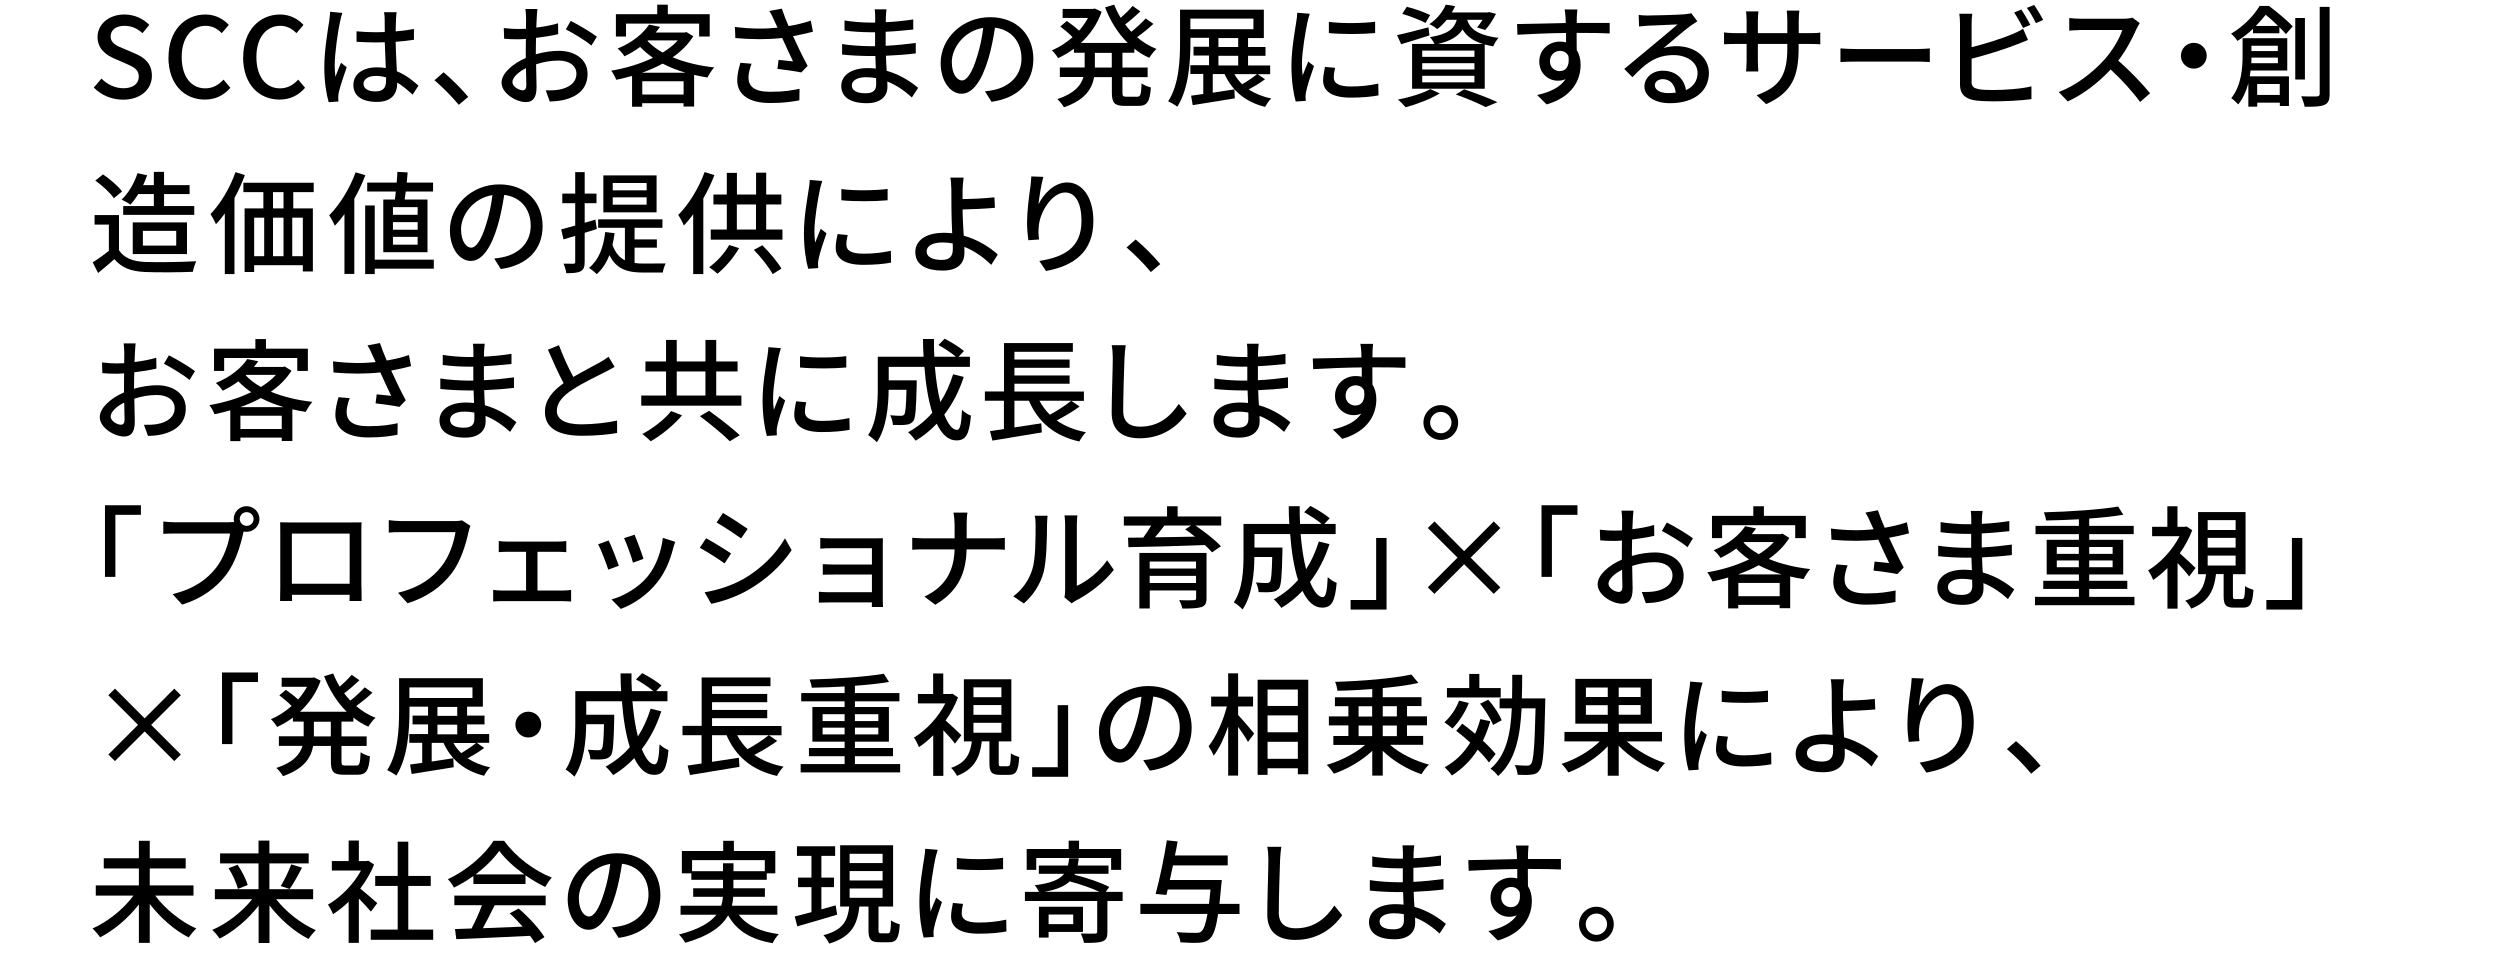 <?xml version="1.0" encoding="UTF-8"?>
<svg id="_レイヤー_2" data-name="レイヤー 2" xmlns="http://www.w3.org/2000/svg" viewBox="0 0 269.12 104.3">
  <defs>
    <style>
      .cls-1 {
        fill: #000;
      }

      .cls-1, .cls-2 {
        stroke-width: 0px;
      }

      .cls-2 {
        fill: none;
      }
    </style>
  </defs>
  <g id="_デザイン" data-name="デザイン">
    <g>
      <g>
        <path class="cls-1" d="M10.1,9.42l.82-.96c.64.64,1.5,1.04,2.35,1.04,1.07,0,1.67-.5,1.67-1.25,0-.8-.6-1.06-1.42-1.42l-1.22-.53c-.85-.36-1.8-1.03-1.8-2.31,0-1.39,1.22-2.43,2.9-2.43,1.03,0,2,.43,2.67,1.12l-.73.89c-.55-.49-1.16-.79-1.94-.79-.9,0-1.49.43-1.49,1.14,0,.76.71,1.04,1.43,1.33l1.21.52c1.04.44,1.8,1.09,1.8,2.39,0,1.42-1.17,2.57-3.11,2.57-1.21,0-2.34-.48-3.14-1.3Z"/>
        <path class="cls-1" d="M18.14,6.17c0-2.88,1.75-4.61,3.98-4.61,1.1,0,1.97.53,2.51,1.12l-.76.89c-.46-.47-1.01-.79-1.73-.79-1.52,0-2.58,1.27-2.58,3.35s.98,3.38,2.54,3.38c.8,0,1.43-.36,1.96-.94l.74.88c-.71.82-1.61,1.27-2.75,1.27-2.22,0-3.92-1.66-3.92-4.55Z"/>
        <path class="cls-1" d="M26.18,6.17c0-2.88,1.75-4.61,3.98-4.61,1.1,0,1.97.53,2.51,1.12l-.76.89c-.46-.47-1.01-.79-1.73-.79-1.52,0-2.58,1.27-2.58,3.35s.98,3.38,2.54,3.38c.8,0,1.43-.36,1.96-.94l.74.88c-.71.82-1.61,1.27-2.75,1.27-2.22,0-3.92-1.66-3.92-4.55Z"/>
        <path class="cls-1" d="M36.85,1.4c-.08.2-.19.7-.24.91-.22.96-.58,3.43-.58,4.7,0,.42.02.82.08,1.25.17-.49.42-1.07.6-1.5l.61.48c-.31.89-.72,2.1-.85,2.71-.04.16-.06.4-.06.54.01.12.01.3.02.44l-1.05.07c-.24-.83-.47-2.16-.47-3.77,0-1.78.38-4.03.53-4.98.04-.3.08-.67.1-.98l1.31.12ZM44.4,10.18c-.55-.52-1.09-.96-1.64-1.29v.04c0,1.1-.53,2.04-2.18,2.04s-2.54-.67-2.54-1.81.95-1.91,2.53-1.91c.34,0,.66.02.96.07-.04-.83-.08-1.85-.11-2.77-.34.01-.67.02-1.01.02-.68,0-1.33-.04-2.03-.07v-1.13c.67.06,1.33.1,2.04.1.34,0,.66-.01,1-.02,0-.59-.01-1.09-.01-1.39,0-.2-.02-.53-.07-.75h1.36c-.04.24-.06.49-.07.73-.01.3-.02.8-.04,1.34.7-.06,1.36-.14,1.97-.26v1.16c-.61.1-1.28.17-1.97.22.02,1.19.1,2.25.13,3.17.98.4,1.73,1.01,2.33,1.55l-.64.98ZM41.56,8.33c-.36-.1-.72-.16-1.1-.16-.79,0-1.33.35-1.33.84,0,.55.53.83,1.28.83.88,0,1.15-.44,1.15-1.19v-.32Z"/>
        <path class="cls-1" d="M49.39,11.29c-.76-.92-1.78-1.94-2.62-2.65l.98-.86c.85.7,1.97,1.82,2.65,2.65l-1.02.86Z"/>
        <path class="cls-1" d="M57.69,5.84c.86-.25,1.75-.37,2.47-.37,1.76,0,3.09.95,3.09,2.47,0,1.42-.82,2.4-2.57,2.82-.54.12-1.07.16-1.5.17l-.43-1.2c.48,0,.98,0,1.43-.08,1-.18,1.87-.71,1.87-1.71,0-.91-.83-1.42-1.91-1.42-.84,0-1.64.14-2.43.4.01.98.05,1.98.05,2.45,0,1.26-.47,1.62-1.16,1.62-1.03,0-2.61-.94-2.61-2.09,0-1.01,1.21-2.05,2.61-2.66v-.74c0-.42,0-.86.01-1.31-.29.02-.55.04-.78.04-.53,0-1.09-.01-1.56-.06l-.04-1.15c.67.08,1.14.1,1.57.1.25,0,.53-.01.82-.02,0-.54.01-.97.01-1.19,0-.25-.04-.72-.07-.94h1.29c-.02.23-.06.62-.07.91-.01.29-.02.67-.05,1.09.84-.1,1.69-.26,2.34-.46l.02,1.17c-.68.16-1.56.3-2.39.4-.01.48-.02.95-.02,1.37v.41ZM56.66,9.16c0-.37-.02-1.06-.04-1.82-.86.42-1.46,1.02-1.46,1.5s.7.88,1.1.88c.25,0,.4-.16.4-.55ZM61.44,2.25c.88.44,2.21,1.24,2.81,1.7l-.59.96c-.58-.53-2-1.36-2.75-1.75l.53-.91Z"/>
        <path class="cls-1" d="M74.63,3.9c-.54.88-1.31,1.63-2.22,2.27,1.31.54,2.84.91,4.47,1.09-.25.26-.55.75-.72,1.08-.49-.07-.97-.17-1.44-.28v3.41h-1.14v-.36h-4.45v.38h-1.09v-3.32c-.56.17-1.14.3-1.7.42-.11-.29-.35-.74-.55-.98,1.55-.26,3.13-.73,4.5-1.39-.5-.35-.97-.73-1.38-1.17-.49.37-1.06.71-1.69,1.01-.16-.26-.49-.65-.74-.83,1.66-.68,2.79-1.67,3.39-2.58l1.18.24c-.14.2-.3.41-.47.61h3.12l.2-.05.73.46ZM67.39,3.93h-1.09V1.53h4.45V.5h1.14v1.03h4.51v2.4h-1.14v-1.39h-7.87v1.39ZM73.8,7.83c-.89-.26-1.71-.59-2.47-.98-.7.38-1.45.71-2.22.98h4.69ZM73.59,10.18v-1.43h-4.45v1.43h4.45ZM69.7,4.41c.44.47,1,.89,1.64,1.25.64-.4,1.19-.83,1.62-1.31h-3.19l-.07.06Z"/>
        <path class="cls-1" d="M87.52,3.41c-.67.18-1.42.35-2.15.48.43.96,1.04,2.22,1.57,3.2l-.68.71c-.56-.12-1.74-.29-2.57-.38l.12-.97c.43.05,1.17.12,1.56.16-.31-.67-.82-1.71-1.17-2.52-1.51.17-3.19.17-5.04.01l-.05-1.2c1.73.22,3.27.22,4.59.08l-.34-.73c-.2-.47-.31-.7-.54-1.07l1.34-.25c.24.71.47,1.27.73,1.88.83-.14,1.6-.32,2.39-.59l.23,1.19ZM80.91,6.85c-.18.42-.34,1.12-.34,1.46,0,.97.59,1.57,2.33,1.57,1.61,0,2.32-.16,3.17-.32l-.02,1.24c-.71.13-1.58.29-3.15.29-2.28,0-3.54-.9-3.54-2.46,0-.52.14-1.21.34-1.87l1.22.1Z"/>
        <path class="cls-1" d="M98.17,10.5c-.67-.62-1.58-1.3-2.65-1.73,0,.24.01.44.01.61,0,.9-.65,1.73-2.2,1.73-1.8,0-2.77-.66-2.77-1.86,0-1.13,1.07-1.92,2.84-1.92.3,0,.59.02.88.05-.02-.44-.04-.92-.05-1.35h-.65c-.75,0-2.1-.06-2.93-.16v-1.13c.75.14,2.22.23,2.94.23h.61v-1.5h-.59c-.79,0-2-.08-2.7-.18v-1.09c.73.13,1.92.23,2.69.23h.61v-.67c0-.22-.02-.56-.05-.76h1.27c-.02.22-.06.48-.07.8,0,.13-.01.35-.01.59,1-.05,1.92-.14,2.96-.3v1.09c-.85.08-1.85.19-2.97.24v1.51c1.17-.06,2.22-.17,3.24-.31v1.13c-1.09.13-2.08.2-3.21.25.01.54.05,1.1.08,1.62,1.54.43,2.71,1.27,3.39,1.83l-.68,1.04ZM94.32,8.41c-.35-.06-.7-.1-1.07-.1-1.01,0-1.55.38-1.55.88s.44.85,1.46.85c.67,0,1.16-.19,1.16-.96,0-.17,0-.4-.01-.67Z"/>
        <path class="cls-1" d="M106.03,9.83c.42-.04.77-.1,1.05-.17,1.52-.35,2.88-1.45,2.88-3.37,0-1.73-1.03-3.08-2.85-3.31-.17,1.07-.38,2.22-.71,3.33-.72,2.42-1.7,3.78-2.89,3.78s-2.25-1.33-2.25-3.31c0-2.64,2.34-4.93,5.31-4.93s4.67,1.99,4.67,4.49-1.6,4.21-4.5,4.62l-.71-1.13ZM105.19,6.06c.3-.94.53-2.02.65-3.06-2.13.35-3.38,2.21-3.38,3.67,0,1.37.61,1.99,1.09,1.99.52,0,1.09-.77,1.64-2.6Z"/>
        <path class="cls-1" d="M120.83,5.69v1.58h2.71v1.03h-2.71v1.64c0,.41.06.47.44.47h1.16c.35,0,.41-.24.46-1.43.25.18.7.37,1,.43-.1,1.55-.41,1.99-1.34,1.99h-1.46c-1.13,0-1.4-.32-1.4-1.46v-1.64h-1.91c-.23,1.27-.98,2.47-3.25,3.25-.13-.25-.48-.68-.71-.88,1.85-.61,2.55-1.48,2.81-2.38h-2.54v-1.03h2.67v-1.58h-1.16v-.43c-.54.4-1.12.74-1.7,1.01-.13-.25-.46-.65-.67-.84.78-.32,1.55-.82,2.23-1.42-.34-.36-.89-.82-1.32-1.15l.7-.59c.43.29.97.71,1.32,1.04.37-.42.7-.89.96-1.37h-2.73v-.97h3.27l.2-.04.73.35c-.47,1.34-1.27,2.46-2.23,3.35h5.03c-1.04-1.03-1.87-2.35-2.43-3.83l.98-.29c.19.49.42.96.7,1.42.47-.41.97-.9,1.28-1.28l.84.59c-.52.49-1.13,1.02-1.64,1.4.2.28.43.54.66.79.55-.43,1.16-1,1.55-1.43l.83.58c-.53.5-1.19,1.03-1.75,1.44.62.53,1.32.96,2.08,1.26-.25.22-.6.66-.77.96-.58-.26-1.12-.59-1.61-.98v.43h-1.25ZM119.68,5.69h-1.82v1.58h1.82v-1.58Z"/>
        <path class="cls-1" d="M136.18,8.53c-.53.41-1.19.79-1.76,1.1.67.44,1.49.78,2.43.97-.24.2-.52.64-.66.91-2.12-.53-3.54-1.73-4.37-3.54h-1.27v2.01c.74-.11,1.54-.24,2.33-.36l.04.97c-1.59.26-3.29.54-4.53.73l-.17-1.02c.38-.05.83-.11,1.31-.18v-2.16h-1.39v-.94h2.01v-1.04h-1.67v-.95h1.67v-.96h-2v.44c0,2.05-.17,5.04-1.42,6.98-.22-.18-.71-.47-.98-.58,1.19-1.85,1.28-4.5,1.28-6.4V1.04h9.02v3.06h-1.7v.96h1.88v.95h-1.88v1.04h2.38v.94h-1.34l.8.55ZM128.14,3.14h6.79v-1.14h-6.79v1.14ZM131.16,5.06h2.13v-.96h-2.13v.96ZM131.16,7.05h2.13v-1.04h-2.13v1.04ZM132.88,7.98c.23.41.5.77.84,1.09.55-.32,1.18-.74,1.6-1.09h-2.43Z"/>
        <path class="cls-1" d="M140.99,1.49c-.08.23-.2.7-.25.91-.2.97-.59,3.2-.59,4.47,0,.42.02.82.08,1.25.18-.48.42-1.06.6-1.49l.62.48c-.32.9-.74,2.17-.85,2.77-.04.16-.07.41-.06.54,0,.12.01.3.02.44l-1.08.07c-.24-.83-.46-2.23-.46-3.84,0-1.78.38-3.79.52-4.74.05-.3.1-.67.11-.98l1.33.11ZM143.72,7.3c-.1.41-.14.73-.14,1.05,0,.54.4.96,1.83.96,1.07,0,1.97-.1,2.96-.31l.02,1.27c-.74.14-1.73.24-3.01.24-2.01,0-2.95-.7-2.95-1.85,0-.47.1-.95.2-1.46l1.08.1ZM148.03,2.34v1.22c-1.36.13-3.6.14-4.98,0v-1.21c1.36.2,3.74.16,4.98-.01Z"/>
        <path class="cls-1" d="M153.88,3.81c-1.04.35-2.16.67-3.05.95l-.44-.98c.88-.18,2.15-.52,3.38-.84l.11.88ZM154.99,10.06c-.97.59-2.47,1.16-3.67,1.49-.19-.22-.59-.64-.84-.83,1.24-.24,2.66-.66,3.49-1.13l1.02.47ZM153.46,2.47c-.56-.3-1.67-.73-2.51-.98l.49-.76c.82.2,1.93.6,2.51.89l-.49.85ZM155.73,2.14c-.29.36-.62.7-1.02,1-.2-.19-.58-.43-.84-.54.89-.6,1.47-1.4,1.77-2.1l1.01.16c-.11.23-.23.46-.37.68h3.85l.17-.04.74.19c-.31.62-.76,1.32-1.16,1.74l-.88-.28c.2-.22.41-.52.6-.82h-1.66c.26.86.94,1.63,3.37,1.95-.2.22-.47.64-.56.91-.34-.06-.65-.13-.92-.2v4.76h-7.82v-4.82h2.41c-.11-.24-.32-.56-.49-.73,1.93-.31,2.61-.89,2.89-1.87h-1.09ZM158.72,5.45h-5.62v.67h5.62v-.67ZM158.72,6.8h-5.62v.68h5.62v-.68ZM158.72,8.16h-5.62v.7h5.62v-.7ZM159.64,4.74c-1.2-.37-1.82-.94-2.2-1.57-.46.73-1.25,1.24-2.67,1.57h4.87ZM157.61,9.61c1.28.43,2.72.98,3.59,1.39l-1.28.53c-.71-.38-1.97-.92-3.21-1.36l.91-.56Z"/>
        <path class="cls-1" d="M173.27,3.6c-.71-.04-1.82-.06-3.55-.06.01.64.01,1.33.01,1.86.28.43.42.97.42,1.58,0,1.58-.84,3.44-3.66,4.26l-1.02-1.01c1.39-.31,2.48-.83,3.06-1.71-.24.11-.52.17-.83.17-.96,0-2-.72-2-2.08,0-1.25,1.02-2.13,2.22-2.13.24,0,.46.02.66.08v-1.01c-1.81.02-3.75.1-5.23.19l-.04-1.15c1.34-.01,3.55-.08,5.24-.11-.01-.25-.01-.47-.02-.6-.02-.3-.06-.7-.1-.86h1.37c-.02.16-.06.7-.06.86-.01.14-.01.35-.01.59h3.55v1.13ZM167.93,7.65c.61,0,1.07-.49.91-1.62-.19-.38-.53-.55-.92-.55-.54,0-1.07.41-1.07,1.12,0,.66.5,1.06,1.08,1.06Z"/>
        <path class="cls-1" d="M182.71,2.29c-.24.16-.52.34-.73.49-.61.43-2.05,1.69-2.89,2.39.48-.16.93-.2,1.4-.2,1.99,0,3.47,1.22,3.47,2.88,0,1.91-1.52,3.26-4.19,3.26-1.64,0-2.75-.74-2.75-1.81,0-.88.8-1.69,1.97-1.69,1.48,0,2.33.95,2.5,2.09.8-.36,1.25-1,1.25-1.86,0-1.12-1.13-1.91-2.58-1.91-1.9,0-3.02.89-4.43,2.38l-.88-.89c.92-.76,2.41-2,3.11-2.58.66-.55,2.03-1.69,2.63-2.21-.62.02-2.65.11-3.27.14-.3.02-.61.05-.88.08l-.04-1.24c.3.04.66.06.95.06.62,0,3.31-.07,3.96-.13.41-.05.62-.07.75-.12l.65.86ZM180.39,9.97c-.1-.88-.61-1.45-1.4-1.45-.49,0-.85.29-.85.66,0,.52.61.84,1.42.84.3,0,.58-.01.84-.05Z"/>
        <path class="cls-1" d="M194.75,3.57c.58,0,.96-.02,1.2-.07v1.27c-.19-.02-.62-.04-1.19-.04h-1.14v.41c0,3.09-.7,4.81-3.5,6.07l-1.02-.96c2.24-.83,3.3-1.86,3.3-5.04v-.48h-3.17v1.8c0,.49.04,1,.05,1.16h-1.32c.01-.17.06-.67.06-1.16v-1.8h-1.18c-.56,0-1.06.02-1.25.04v-1.28c.16.02.7.08,1.25.08h1.18v-1.38c0-.42-.05-.8-.06-.96h1.34c-.02.16-.07.52-.07.96v1.38h3.17v-1.39c0-.48-.04-.88-.06-1.04h1.36c-.02.18-.07.56-.07,1.04v1.39h1.13Z"/>
        <path class="cls-1" d="M198.12,5.21c.38.04,1.13.07,1.77.07h6.51c.59,0,1.06-.05,1.34-.07v1.47c-.26-.01-.8-.05-1.33-.05h-6.52c-.67,0-1.38.02-1.77.05v-1.47Z"/>
        <path class="cls-1" d="M212.23,8.77c0,.58.25.72.82.84.36.06.92.08,1.5.08,1.26,0,3.14-.13,4.13-.4v1.38c-1.08.16-2.88.24-4.2.24-.74,0-1.46-.04-1.97-.12-.97-.18-1.52-.66-1.52-1.67V2.56c0-.28-.02-.77-.08-1.08h1.4c-.05.31-.07.74-.07,1.08v2.52c1.42-.35,3.21-.91,4.38-1.4.4-.16.77-.34,1.16-.59l.53,1.21c-.4.16-.88.37-1.26.5-1.28.52-3.3,1.13-4.81,1.52v2.45ZM217.78,3.01c-.25-.48-.64-1.2-.96-1.66l.77-.32c.3.43.73,1.18.97,1.64l-.78.34ZM218.96.52c.31.44.77,1.2.98,1.63l-.78.34c-.25-.52-.64-1.2-.97-1.64l.77-.32Z"/>
        <path class="cls-1" d="M230.34,2.49c-.08.12-.26.42-.35.62-.42.98-1.13,2.34-1.97,3.42,1.24,1.05,2.69,2.6,3.43,3.51l-1.07.94c-.78-1.08-1.98-2.4-3.17-3.5-1.28,1.37-2.89,2.65-4.62,3.44l-.97-1.01c1.94-.74,3.74-2.18,4.93-3.51.82-.91,1.62-2.23,1.91-3.17h-4.4c-.47,0-1.12.06-1.31.07v-1.36c.24.04.94.08,1.31.08h4.45c.44,0,.84-.05,1.04-.12l.78.58Z"/>
        <path class="cls-1" d="M236.16,4.61c.77,0,1.39.62,1.39,1.39s-.62,1.39-1.39,1.39-1.39-.62-1.39-1.39.62-1.39,1.39-1.39Z"/>
        <path class="cls-1" d="M244.24.63c.86.65,1.97,1.58,2.57,2.2l-.73.84c-.19-.22-.43-.47-.71-.75v.66h-2.84v-.48c-.48.46-1.03.9-1.68,1.31-.13-.24-.47-.62-.68-.78,1.44-.85,2.5-2.03,3.07-2.99h1.01ZM242.27,7.6c-.02.2-.05.42-.08.62h4.21v3.19h-.98v-.36h-2.43v.43h-.96v-2.52c-.22.83-.56,1.63-1.09,2.28-.16-.19-.55-.55-.75-.67,1.1-1.37,1.22-3.25,1.22-4.61v-1.85h4.81v3.48h-3.93ZM245.21,6.8v-.6h-2.84c0,.19-.01.4-.02.6h2.87ZM242.36,4.92v.58h2.84v-.58h-2.84ZM245.23,2.79c-.42-.42-.9-.85-1.33-1.2-.3.37-.65.79-1.07,1.2h2.4ZM242.98,9.04v1.18h2.43v-1.18h-2.43ZM248.12,8.56h-1.04V1.94h1.04v6.62ZM250.78.74v9.38c0,.66-.14.98-.56,1.17-.41.18-1.08.22-2.13.2-.05-.3-.22-.8-.36-1.13.75.04,1.45.02,1.69.02.19-.01.29-.08.29-.29V.74h1.08Z"/>
        <path class="cls-1" d="M12.81,26.94c.53.83,1.51,1.21,2.83,1.26,1.33.05,3.99.01,5.49-.08-.13.26-.31.79-.37,1.14-1.36.06-3.77.08-5.13.02-1.52-.06-2.55-.46-3.31-1.38-.56.49-1.14.97-1.76,1.49l-.58-1.15c.54-.33,1.17-.78,1.74-1.24v-2.82h-1.54v-1.03h2.63v3.79ZM12.26,21.34c-.38-.56-1.25-1.37-2-1.9l.83-.67c.74.52,1.64,1.26,2.05,1.84l-.88.73ZM14.89,20.88c-.26.43-.56.83-.85,1.15-.22-.17-.68-.42-.95-.54.74-.7,1.37-1.77,1.71-2.85l1.04.23c-.12.36-.28.72-.43,1.06h1.15v-1.43h1.1v1.43h2.75v.96h-2.75v1.29h3.25v.95h-7.65v-.95h3.3v-1.29h-1.68ZM14.29,27.35v-3.41h5.84v3.41h-5.84ZM15.38,26.44h3.59v-1.59h-3.59v1.59Z"/>
        <path class="cls-1" d="M26.36,18.85c-.3.83-.68,1.67-1.12,2.46v8.19h-1.04v-6.52c-.31.42-.62.82-.95,1.15-.1-.24-.42-.83-.59-1.09,1.07-1.09,2.08-2.78,2.69-4.51l1.01.32ZM31.57,20.68v1.75h2.11v6.79h-1.08v-.67h-5.24v.73h-1.03v-6.85h2.02v-1.75h-2.15v-1.01h7.57v1.01h-2.2ZM27.36,27.58h1.08v-4.15h-1.08v4.15ZM30.52,20.68h-1.13v1.75h1.13v-1.75ZM29.39,23.43v4.15h1.13v-4.15h-1.13ZM32.6,23.43h-1.14v4.15h1.14v-4.15Z"/>
        <path class="cls-1" d="M39.33,18.86c-.32.85-.73,1.72-1.19,2.53v8.1h-1.06v-6.44c-.34.46-.68.88-1.03,1.25-.11-.26-.43-.86-.61-1.13,1.13-1.12,2.2-2.87,2.84-4.62l1.04.31ZM46.7,28.92h-6.36v.58h-1.03v-7.38h1.03v5.83h6.36v.97ZM42.51,21.48c.04-.26.07-.56.1-.86h-3.08v-.96h3.17c.04-.41.06-.8.08-1.16l1.1.06c-.02.35-.06.73-.1,1.1h2.84v.96h-2.94c-.05.3-.08.6-.12.86h2.46v5.67h-4.76v-5.67h1.25ZM44.96,22.3h-2.66v.82h2.66v-.82ZM44.96,23.91h-2.66v.82h2.66v-.82ZM44.96,25.5h-2.66v.84h2.66v-.84Z"/>
        <path class="cls-1" d="M53.2,27.83c.42-.04.77-.1,1.05-.17,1.52-.35,2.88-1.45,2.88-3.37,0-1.73-1.03-3.08-2.85-3.31-.17,1.07-.38,2.22-.71,3.33-.72,2.42-1.7,3.78-2.89,3.78s-2.25-1.33-2.25-3.31c0-2.64,2.34-4.93,5.31-4.93s4.67,1.99,4.67,4.49-1.6,4.21-4.5,4.62l-.71-1.13ZM52.36,24.06c.3-.94.53-2.02.65-3.06-2.13.35-3.38,2.21-3.38,3.67,0,1.37.61,1.99,1.09,1.99.52,0,1.09-.77,1.64-2.6Z"/>
        <path class="cls-1" d="M62.94,25.06v3.11c0,.55-.11.85-.42,1.02-.32.18-.8.22-1.56.22-.02-.26-.16-.74-.3-1.03.48.01.92.01,1.06.01.14,0,.2-.05.2-.22v-2.78l-1.26.38-.25-1.08c.42-.11.95-.25,1.51-.41v-2.41h-1.39v-1.03h1.39v-2.31h1.02v2.31h1.27v1.03h-1.27v2.11l1.15-.34.16,1.01-1.31.41ZM68.31,28.31c.32.05.65.06,1,.06s1.91,0,2.35-.01c-.13.24-.28.71-.31.98h-2.06c-1.67,0-2.91-.3-3.69-1.88-.32.84-.77,1.52-1.36,2.05-.17-.18-.59-.53-.84-.67,1.04-.83,1.56-2.17,1.75-3.86l1.01.12c-.06.44-.13.86-.23,1.26.31.86.77,1.38,1.34,1.66v-3.5h-2.88v-.91h6.92v.91h-3v1.25h2.4v.89h-2.4v1.67ZM70.68,22.86h-5.73v-3.98h5.73v3.98ZM69.61,19.7h-3.65v.79h3.65v-.79ZM69.61,21.24h-3.65v.79h3.65v-.79Z"/>
        <path class="cls-1" d="M76.9,18.86c-.32.84-.73,1.7-1.19,2.5v8.14h-1.09v-6.43c-.32.44-.66.85-1,1.21-.11-.28-.43-.88-.61-1.14,1.13-1.12,2.19-2.85,2.84-4.62l1.04.33ZM79.56,26.71c-.59,1.04-1.51,2.09-2.33,2.76-.2-.2-.64-.54-.89-.71.84-.59,1.66-1.5,2.16-2.39l1.05.34ZM84.23,24.71v1.09h-7.72v-1.09h1.73v-2.7h-1.44v-1.07h1.44v-2.33h1.09v2.33h2.06v-2.35h1.09v2.35h1.63v1.07h-1.63v2.7h1.75ZM79.32,24.71h2.06v-2.7h-2.06v2.7ZM82.06,26.4c.78.77,1.64,1.8,2.06,2.51l-.94.6c-.4-.73-1.25-1.82-2.03-2.61l.9-.49Z"/>
        <path class="cls-1" d="M88.51,19.49c-.08.23-.2.7-.25.91-.2.97-.59,3.2-.59,4.47,0,.42.02.82.08,1.25.18-.48.42-1.06.6-1.49l.62.48c-.32.9-.74,2.17-.85,2.77-.04.16-.07.41-.06.54,0,.12.01.3.02.44l-1.08.07c-.24-.83-.46-2.23-.46-3.84,0-1.78.38-3.79.52-4.74.05-.3.1-.67.11-.98l1.33.11ZM91.25,25.3c-.1.41-.14.73-.14,1.05,0,.54.4.96,1.83.96,1.07,0,1.97-.1,2.96-.31l.02,1.27c-.74.14-1.73.24-3.01.24-2.01,0-2.95-.7-2.95-1.85,0-.47.1-.95.2-1.46l1.08.1ZM95.55,20.34v1.22c-1.36.13-3.6.14-4.98,0v-1.21c1.36.2,3.74.16,4.98-.01Z"/>
        <path class="cls-1" d="M106.69,28.5c-.73-.73-1.73-1.46-2.88-1.93.01.25.01.47.01.64,0,1.01-.58,1.92-2.34,1.92-1.66,0-2.95-.54-2.95-2,0-1.15,1-2.07,3.09-2.07.3,0,.59.02.88.05-.04-.94-.08-1.99-.08-2.66,0-.71-.01-1.56-.01-2.06-.01-.5-.05-1.02-.11-1.27h1.43c-.05.29-.08.86-.11,1.27-.01.3,0,.66,0,1.04.95-.01,2.4-.07,3.43-.19l.05,1.13c-1.04.1-2.52.16-3.48.18,0,.75.07,1.85.12,2.82,1.54.43,2.83,1.26,3.67,2.03l-.72,1.13ZM102.56,26.21c-.35-.07-.71-.11-1.08-.11-1.09,0-1.73.37-1.73.96,0,.62.64.92,1.63.92.83,0,1.19-.37,1.19-1.17,0-.16,0-.36-.01-.6Z"/>
        <path class="cls-1" d="M112.31,19.06c-.22.74-.44,2.18-.52,2.94.52-1.09,1.67-2.36,3.09-2.36,1.62,0,2.82,1.59,2.82,4.15,0,3.31-2.08,4.83-5.1,5.38l-.72-1.08c2.6-.41,4.54-1.37,4.54-4.31,0-1.85-.61-3.06-1.75-3.06-1.44,0-2.76,2.13-2.85,3.69-.05.4-.04.8.04,1.37l-1.16.08c-.06-.44-.14-1.14-.14-1.92,0-1.12.2-2.75.36-3.83.05-.4.08-.8.1-1.12l1.29.05Z"/>
        <path class="cls-1" d="M123.89,29.29c-.76-.92-1.78-1.94-2.62-2.65l.98-.86c.85.7,1.97,1.82,2.65,2.65l-1.02.86Z"/>
        <path class="cls-1" d="M14.44,41.84c.86-.25,1.75-.37,2.47-.37,1.76,0,3.09.95,3.09,2.47,0,1.42-.82,2.4-2.57,2.82-.54.12-1.07.16-1.5.17l-.43-1.2c.48,0,.98,0,1.43-.08,1-.18,1.87-.71,1.87-1.71,0-.91-.83-1.42-1.91-1.42-.84,0-1.64.14-2.43.4.01.98.05,1.98.05,2.45,0,1.26-.47,1.62-1.16,1.62-1.03,0-2.61-.94-2.61-2.09,0-1.01,1.21-2.05,2.61-2.66v-.74c0-.42,0-.86.01-1.31-.29.02-.55.04-.78.04-.53,0-1.09-.01-1.56-.06l-.04-1.15c.67.08,1.14.1,1.57.1.25,0,.53-.01.82-.02,0-.54.01-.97.01-1.19,0-.25-.04-.72-.07-.94h1.29c-.02.23-.06.62-.07.91-.01.29-.02.67-.05,1.09.84-.1,1.69-.26,2.34-.46l.02,1.17c-.68.16-1.56.3-2.39.4-.01.48-.02.95-.02,1.37v.41ZM13.41,45.16c0-.37-.02-1.06-.04-1.82-.86.42-1.46,1.02-1.46,1.5s.7.88,1.1.88c.25,0,.4-.16.4-.55ZM18.18,38.25c.88.44,2.21,1.24,2.81,1.7l-.59.96c-.58-.53-2-1.36-2.75-1.75l.53-.91Z"/>
        <path class="cls-1" d="M31.38,39.9c-.54.88-1.31,1.63-2.22,2.27,1.31.54,2.84.91,4.47,1.09-.25.26-.55.75-.72,1.08-.49-.07-.97-.17-1.44-.28v3.41h-1.14v-.36h-4.45v.38h-1.09v-3.32c-.56.17-1.14.3-1.7.42-.11-.29-.35-.74-.55-.98,1.55-.26,3.13-.73,4.5-1.39-.5-.35-.97-.73-1.38-1.17-.49.37-1.06.71-1.69,1.01-.16-.26-.49-.65-.74-.83,1.66-.68,2.79-1.67,3.39-2.58l1.18.24c-.14.2-.3.41-.47.61h3.12l.2-.05.73.46ZM24.13,39.93h-1.09v-2.4h4.45v-1.03h1.14v1.03h4.51v2.4h-1.14v-1.39h-7.87v1.39ZM30.55,43.83c-.89-.26-1.71-.59-2.47-.98-.7.38-1.45.71-2.22.98h4.69ZM30.33,46.18v-1.43h-4.45v1.43h4.45ZM26.45,40.41c.44.47,1,.89,1.64,1.25.64-.4,1.19-.83,1.62-1.31h-3.19l-.07.06Z"/>
        <path class="cls-1" d="M44.26,39.41c-.67.18-1.42.35-2.15.48.43.96,1.04,2.22,1.57,3.2l-.68.71c-.56-.12-1.74-.29-2.57-.38l.12-.97c.43.05,1.17.12,1.56.16-.31-.67-.82-1.71-1.17-2.52-1.51.17-3.19.17-5.04.01l-.05-1.2c1.73.22,3.27.22,4.59.08l-.34-.73c-.2-.47-.31-.7-.54-1.07l1.34-.25c.24.71.47,1.27.73,1.88.83-.14,1.6-.32,2.39-.59l.23,1.19ZM37.65,42.85c-.18.42-.34,1.12-.34,1.46,0,.97.59,1.57,2.33,1.57,1.61,0,2.32-.16,3.17-.32l-.02,1.24c-.71.13-1.58.29-3.15.29-2.28,0-3.54-.9-3.54-2.46,0-.52.14-1.21.34-1.87l1.22.1Z"/>
        <path class="cls-1" d="M54.92,46.5c-.67-.62-1.58-1.3-2.65-1.73,0,.24.01.44.01.61,0,.9-.65,1.73-2.2,1.73-1.8,0-2.77-.66-2.77-1.86,0-1.13,1.07-1.92,2.84-1.92.3,0,.59.02.88.05-.02-.44-.04-.92-.05-1.35h-.65c-.75,0-2.1-.06-2.93-.16v-1.13c.75.14,2.22.23,2.94.23h.61v-1.5h-.59c-.79,0-2-.08-2.7-.18v-1.09c.73.13,1.92.23,2.69.23h.61v-.67c0-.22-.02-.56-.05-.76h1.27c-.02.22-.06.48-.07.8,0,.13-.01.35-.01.59,1-.05,1.92-.14,2.96-.3v1.09c-.85.08-1.85.19-2.97.24v1.51c1.17-.06,2.22-.17,3.24-.31v1.13c-1.09.13-2.08.2-3.21.25.01.54.05,1.1.08,1.62,1.54.43,2.71,1.27,3.39,1.83l-.68,1.04ZM51.07,44.41c-.35-.06-.7-.1-1.07-.1-1.01,0-1.55.38-1.55.88s.44.85,1.46.85c.67,0,1.16-.19,1.16-.96,0-.17,0-.4-.01-.67Z"/>
        <path class="cls-1" d="M66.15,39.5c-.3.18-.64.36-1.02.55-.78.4-2.35,1.14-3.48,1.88-1.06.68-1.71,1.43-1.71,2.29,0,.92.88,1.46,2.65,1.46,1.26,0,2.87-.18,3.84-.41v1.34c-.95.17-2.28.3-3.79.3-2.29,0-3.98-.67-3.98-2.57,0-1.26.8-2.23,2.01-3.09-.54-1.01-1.14-2.34-1.69-3.61l1.19-.48c.47,1.27,1.04,2.48,1.55,3.42,1.04-.62,2.22-1.21,2.83-1.56.4-.23.68-.4.96-.62l.65,1.09Z"/>
        <path class="cls-1" d="M79.81,42.58v1.09h-10.78v-1.09h2.67v-2.59h-2.22v-1.08h2.22v-2.32h1.15v2.32h3.09v-2.32h1.16v2.32h2.3v1.08h-2.3v2.59h2.7ZM73.42,44.71c-.86,1.02-2.18,2.12-3.37,2.79-.23-.23-.64-.59-.9-.78,1.15-.61,2.45-1.62,3.09-2.47l1.18.46ZM72.85,42.58h3.09v-2.59h-3.09v2.59ZM76.33,44.22c1.08.78,2.54,1.9,3.31,2.63l-1.08.65c-.68-.7-2.12-1.87-3.21-2.7l.98-.58Z"/>
        <path class="cls-1" d="M84.06,37.49c-.08.23-.2.7-.25.91-.2.97-.59,3.2-.59,4.47,0,.42.02.82.08,1.25.18-.48.42-1.06.6-1.49l.62.48c-.32.9-.74,2.17-.85,2.77-.04.16-.07.41-.06.54,0,.12.01.3.02.44l-1.08.07c-.24-.83-.46-2.23-.46-3.84,0-1.78.38-3.79.52-4.74.05-.3.1-.67.11-.98l1.33.11ZM86.79,43.3c-.1.41-.14.73-.14,1.05,0,.54.4.96,1.83.96,1.07,0,1.97-.1,2.96-.31l.02,1.27c-.74.14-1.73.24-3.01.24-2.01,0-2.95-.7-2.95-1.85,0-.47.1-.95.2-1.46l1.08.1ZM91.1,38.34v1.22c-1.36.13-3.6.14-4.98,0v-1.21c1.36.2,3.74.16,4.98-.01Z"/>
        <path class="cls-1" d="M103.74,40.59c-.5,1.55-1.21,2.9-2.09,4.05.41,1.02.88,1.64,1.38,1.64.31,0,.46-.61.53-2.16.26.26.66.52.96.62-.18,2.11-.59,2.67-1.57,2.67-.88,0-1.57-.67-2.11-1.8-.68.72-1.44,1.33-2.27,1.83-.17-.24-.56-.71-.82-.91,1-.55,1.88-1.25,2.61-2.1-.43-1.35-.71-3.07-.85-4.94h-3.84v1.45h3.01v.43c-.06,2.6-.12,3.63-.37,3.97-.22.25-.44.35-.77.38-.3.05-.84.05-1.42.02-.02-.32-.13-.75-.3-1.04.49.05.96.06,1.15.06.17,0,.29-.04.37-.14.13-.17.2-.85.24-2.66h-1.92c-.01,1.7-.22,4.1-1.27,5.65-.19-.23-.68-.62-.94-.77.96-1.44,1.04-3.5,1.04-5.05v-3.39h4.93c-.04-.62-.06-1.27-.06-1.91h1.18c-.01.65,0,1.28.04,1.91h2.32c-.47-.4-1.25-.91-1.88-1.26l.67-.68c.71.37,1.61.92,2.08,1.33l-.58.61h1.22v1.09h-3.77c.12,1.43.31,2.72.59,3.79.58-.89,1.02-1.88,1.37-2.99l1.13.28Z"/>
        <path class="cls-1" d="M116.23,43.75c-.74.55-1.68,1.1-2.48,1.51.85.6,1.91,1.03,3.15,1.27-.25.23-.56.7-.71,1-2.71-.62-4.43-2.09-5.43-4.39h-1.56v2.87l2.89-.44.06.98c-1.88.32-3.9.65-5.32.88l-.26-1.02c.43-.06.95-.13,1.5-.22v-3.05h-2.05v-1h2.06v-5.21h7.41v.94h-6.29v.83h5.94v.89h-5.94v.83h5.94v.89h-5.94v.84h7.48v1h-1.36l.9.61ZM111.9,43.14c.3.56.67,1.07,1.12,1.51.79-.44,1.7-1.02,2.29-1.51h-3.41Z"/>
        <path class="cls-1" d="M121.18,37.18c-.07.43-.11.94-.13,1.36-.05,1.32-.14,4.05-.14,5.71,0,1.25.79,1.68,1.81,1.68,2.09,0,3.32-1.17,4.17-2.45l.85,1.04c-.79,1.13-2.39,2.66-5.05,2.66-1.81,0-3.02-.78-3.02-2.75,0-1.69.12-4.75.12-5.9,0-.49-.04-.97-.12-1.37h1.51Z"/>
        <path class="cls-1" d="M138.24,46.5c-.67-.62-1.58-1.3-2.65-1.73,0,.24.01.44.01.61,0,.9-.65,1.73-2.2,1.73-1.8,0-2.77-.66-2.77-1.86,0-1.13,1.07-1.92,2.84-1.92.3,0,.59.02.88.05-.02-.44-.04-.92-.05-1.35h-.65c-.75,0-2.1-.06-2.93-.16v-1.13c.75.14,2.22.23,2.94.23h.61v-1.5h-.59c-.79,0-2-.08-2.7-.18v-1.09c.73.13,1.92.23,2.69.23h.61v-.67c0-.22-.02-.56-.05-.76h1.27c-.02.22-.06.48-.07.8,0,.13-.01.35-.01.59,1-.05,1.92-.14,2.96-.3v1.09c-.85.08-1.85.19-2.97.24v1.51c1.17-.06,2.22-.17,3.24-.31v1.13c-1.09.13-2.08.2-3.21.25.01.54.05,1.1.08,1.62,1.54.43,2.71,1.27,3.39,1.83l-.68,1.04ZM134.39,44.41c-.35-.06-.7-.1-1.07-.1-1.01,0-1.55.38-1.55.88s.44.85,1.46.85c.67,0,1.16-.19,1.16-.96,0-.17,0-.4-.01-.67Z"/>
        <path class="cls-1" d="M151.28,39.6c-.71-.04-1.82-.06-3.55-.06.01.64.01,1.33.01,1.86.28.43.42.97.42,1.58,0,1.58-.84,3.44-3.66,4.26l-1.02-1.01c1.39-.31,2.48-.83,3.06-1.71-.24.11-.52.17-.83.17-.96,0-2-.72-2-2.08,0-1.25,1.02-2.13,2.22-2.13.24,0,.46.02.66.08v-1.01c-1.81.02-3.75.1-5.23.19l-.04-1.15c1.34-.01,3.55-.08,5.24-.11-.01-.25-.01-.47-.02-.6-.02-.3-.06-.7-.1-.86h1.37c-.02.16-.06.7-.06.86-.01.14-.01.35-.01.59h3.55v1.13ZM145.93,43.65c.61,0,1.07-.49.91-1.62-.19-.38-.53-.55-.92-.55-.54,0-1.07.41-1.07,1.12,0,.66.5,1.06,1.08,1.06Z"/>
        <path class="cls-1" d="M156.97,45.49c0,1.03-.83,1.87-1.87,1.87s-1.87-.84-1.87-1.87.84-1.88,1.87-1.88,1.87.85,1.87,1.88ZM156.25,45.49c0-.64-.52-1.15-1.15-1.15s-1.15.52-1.15,1.15.52,1.15,1.15,1.15,1.15-.52,1.15-1.15Z"/>
        <path class="cls-1" d="M11.31,54.39h3.86v1.03h-2.75v6.68h-1.12v-7.71Z"/>
        <path class="cls-1" d="M24.7,56.21c.14,0,.32,0,.5-.02-.02-.11-.04-.22-.04-.32,0-.76.62-1.38,1.38-1.38s1.39.62,1.39,1.38-.62,1.38-1.39,1.38c-.11,0-.22-.01-.31-.04l-.06.23c-.26,1.22-.83,3.12-1.8,4.4-1.09,1.42-2.59,2.57-4.76,3.25l-1.03-1.13c2.35-.58,3.71-1.61,4.69-2.85.83-1.06,1.34-2.59,1.5-3.68h-5.89c-.52,0-1,.02-1.3.04v-1.33c.34.05.9.08,1.3.08h5.82ZM27.3,55.87c0-.41-.34-.74-.75-.74s-.74.34-.74.74.34.74.74.74.75-.32.75-.74Z"/>
        <path class="cls-1" d="M38.91,63.15c0,.42.02,1.45.02,1.55h-1.31c.01-.06.01-.34.02-.67h-6.21c0,.32,0,.61.01.67h-1.29c0-.11.02-1.07.02-1.55v-5.89c0-.31,0-.72-.01-1.04.47.02.85.02,1.15.02h6.51c.28,0,.71,0,1.1-.01-.02.32-.02.7-.02,1.03v5.89ZM31.42,57.44v5.4h6.22v-5.4h-6.22Z"/>
        <path class="cls-1" d="M50.65,56.59c-.1.19-.16.46-.22.7-.26,1.22-.82,3.13-1.79,4.4-1.09,1.42-2.59,2.57-4.77,3.25l-1.02-1.13c2.34-.58,3.69-1.59,4.68-2.85.83-1.04,1.34-2.58,1.5-3.68h-5.89c-.52,0-1,.02-1.29.05v-1.34c.34.05.9.1,1.29.1h5.82c.2,0,.5-.01.77-.08l.92.6Z"/>
        <path class="cls-1" d="M60.63,63.57c.31,0,.61-.04.85-.07v1.25c-.25-.02-.65-.04-.85-.04h-6.63c-.28,0-.6.01-.91.04v-1.25c.3.04.64.07.91.07h2.63v-4.17h-2.05c-.23,0-.64.01-.89.04v-1.2c.26.04.66.06.88.06h5.5c.3,0,.62-.02.89-.06v1.2c-.28-.02-.61-.04-.89-.04h-2.21v4.17h2.77Z"/>
        <path class="cls-1" d="M66.62,60.9l-1.14.42c-.2-.64-.83-2.27-1.09-2.73l1.13-.41c.28.55.88,2.08,1.1,2.72ZM72.69,58.32c-.11.3-.18.52-.23.72-.32,1.27-.84,2.54-1.68,3.61-1.1,1.42-2.59,2.38-3.95,2.9l-1-1.02c1.35-.38,2.94-1.29,3.93-2.53.83-1.03,1.43-2.59,1.59-4.1l1.32.42ZM69.27,60.16l-1.13.41c-.14-.56-.68-2.06-.96-2.64l1.13-.37c.22.5.8,2.07.96,2.6Z"/>
        <path class="cls-1" d="M78.7,59.58l-.7,1.07c-.63-.46-1.91-1.27-2.67-1.68l.68-1.03c.75.41,2.12,1.25,2.69,1.64ZM79.91,62.4c2-1.14,3.62-2.75,4.59-4.45l.72,1.27c-1.07,1.63-2.73,3.17-4.68,4.29-1.21.71-2.89,1.28-3.98,1.49l-.71-1.24c1.33-.23,2.79-.67,4.05-1.37ZM80.49,56.93l-.71,1.03c-.61-.44-1.89-1.29-2.64-1.71l.68-1.03c.74.42,2.1,1.31,2.66,1.71Z"/>
        <path class="cls-1" d="M93.85,65.33c.01-.11.01-.3.01-.48h-4.7c-.36,0-.8.02-1.01.02v-1.17c.2.02.59.05,1.01.05h4.7v-1.9h-4.1c-.44,0-.92,0-1.19.02v-1.14c.28.01.74.04,1.18.04h4.11v-1.76h-4.23c-.37,0-1.09.02-1.33.05v-1.16c.26.04.96.05,1.33.05h4.59c.28,0,.65-.01.82-.01-.01.14-.01.46-.01.7v5.98c0,.19.01.53.02.72h-1.2Z"/>
        <path class="cls-1" d="M107.02,57.95c.47,0,.94-.02,1.15-.05v1.28c-.22-.02-.74-.04-1.16-.04h-2.96c-.05,2.53-.88,4.49-3.37,5.96l-1.17-.88c2.31-1.07,3.19-2.83,3.25-5.08h-3.32c-.48,0-.94.01-1.24.04v-1.29c.29.02.76.06,1.21.06h3.35v-1.48c0-.38-.05-.98-.13-1.29h1.51c-.06.31-.08.94-.08,1.29v1.48h2.97Z"/>
        <path class="cls-1" d="M109.07,64.19c1.03-.73,1.72-1.81,2.06-2.91.35-1.07.35-3.41.35-4.79,0-.41-.02-.7-.1-.97h1.39c-.01.1-.06.54-.06.96,0,1.37-.05,3.92-.37,5.12-.36,1.32-1.12,2.49-2.13,3.36l-1.14-.77ZM114.58,64.3c.05-.2.08-.48.08-.76v-7.1c0-.49-.07-.89-.07-.96h1.39c-.01.07-.06.47-.06.96v6.63c1.04-.47,2.4-1.49,3.26-2.76l.72,1.03c-1.02,1.35-2.7,2.61-4.08,3.31-.2.1-.32.2-.46.3l-.79-.66Z"/>
        <path class="cls-1" d="M131.47,56.57h-2.79c.98.67,2.15,1.57,2.75,2.24l-.96.65c-.19-.23-.46-.5-.77-.79-2.99.12-6.14.2-8.23.23l-.04-1.02c.49,0,1.04-.01,1.64-.01.3-.41.61-.88.85-1.29h-2.94v-.98h4.65v-1.1h1.14v1.1h4.69v.98ZM129.88,64.39c0,.55-.14.83-.56.96-.43.14-1.08.16-2.04.16-.06-.28-.2-.66-.35-.91.65.04,1.37.02,1.55.01.22,0,.28-.06.28-.23v-.82h-4.99v1.94h-1.12v-5.98h7.23v4.87ZM123.76,60.45v.75h4.99v-.75h-4.99ZM128.75,62.76v-.77h-4.99v.77h4.99ZM125.35,56.57c-.32.43-.68.88-1.02,1.27,1.33-.01,2.82-.05,4.31-.07-.36-.29-.72-.55-1.06-.79l.64-.41h-2.87Z"/>
        <path class="cls-1" d="M143.11,58.59c-.5,1.55-1.21,2.9-2.09,4.05.41,1.02.88,1.64,1.38,1.64.31,0,.46-.61.53-2.16.26.26.66.52.96.62-.18,2.11-.59,2.67-1.57,2.67-.88,0-1.57-.67-2.11-1.8-.68.72-1.44,1.33-2.27,1.83-.17-.24-.56-.71-.82-.91,1-.55,1.88-1.25,2.61-2.1-.43-1.35-.71-3.07-.85-4.94h-3.84v1.45h3.01v.43c-.06,2.6-.12,3.63-.37,3.97-.22.25-.44.35-.77.38-.3.05-.84.05-1.42.02-.02-.32-.13-.75-.3-1.04.49.05.96.06,1.15.06.17,0,.29-.04.37-.14.13-.17.2-.85.24-2.66h-1.92c-.01,1.7-.22,4.1-1.27,5.65-.19-.23-.68-.62-.94-.77.96-1.44,1.04-3.5,1.04-5.05v-3.39h4.93c-.04-.62-.06-1.27-.06-1.91h1.18c-.01.65,0,1.28.04,1.91h2.32c-.47-.4-1.25-.91-1.88-1.26l.67-.68c.71.37,1.61.92,2.08,1.33l-.58.61h1.22v1.09h-3.77c.12,1.43.31,2.72.59,3.79.58-.89,1.02-1.88,1.37-2.99l1.13.28Z"/>
        <path class="cls-1" d="M149.25,65.62h-3.86v-1.03h2.75v-6.68h1.12v7.71Z"/>
        <path class="cls-1" d="M160.8,63.93l-3.19-3.19-3.2,3.19-.71-.7,3.2-3.2-3.2-3.19.72-.71,3.19,3.2,3.19-3.2.71.71-3.2,3.19,3.2,3.2-.71.7Z"/>
        <path class="cls-1" d="M165.95,54.39h3.86v1.03h-2.75v6.68h-1.12v-7.71Z"/>
        <path class="cls-1" d="M175.68,59.84c.86-.25,1.75-.37,2.47-.37,1.76,0,3.09.95,3.09,2.47,0,1.42-.82,2.4-2.57,2.82-.54.12-1.07.16-1.5.17l-.43-1.2c.48,0,.98,0,1.43-.08,1-.18,1.87-.71,1.87-1.71,0-.91-.83-1.42-1.91-1.42-.84,0-1.64.14-2.43.4.01.98.05,1.98.05,2.45,0,1.26-.47,1.62-1.16,1.62-1.03,0-2.61-.94-2.61-2.09,0-1.01,1.21-2.05,2.61-2.66v-.74c0-.42,0-.86.01-1.31-.29.02-.55.04-.78.04-.53,0-1.09-.01-1.56-.06l-.04-1.15c.67.08,1.14.1,1.57.1.25,0,.53-.01.82-.02,0-.54.01-.97.01-1.19,0-.25-.04-.72-.07-.94h1.29c-.02.23-.06.62-.07.91-.01.29-.02.67-.05,1.09.84-.1,1.69-.26,2.34-.46l.02,1.17c-.68.16-1.56.3-2.39.4-.01.48-.02.95-.02,1.37v.41ZM174.65,63.16c0-.37-.02-1.06-.04-1.82-.86.42-1.46,1.02-1.46,1.5s.7.88,1.1.88c.25,0,.4-.16.4-.55ZM179.43,56.25c.88.44,2.21,1.24,2.81,1.7l-.59.96c-.58-.53-2-1.36-2.75-1.75l.53-.91Z"/>
        <path class="cls-1" d="M192.62,57.9c-.54.88-1.31,1.63-2.22,2.27,1.31.54,2.84.91,4.47,1.09-.25.26-.55.75-.72,1.08-.49-.07-.97-.17-1.44-.28v3.41h-1.14v-.36h-4.45v.38h-1.09v-3.32c-.56.17-1.14.3-1.7.42-.11-.29-.35-.74-.55-.98,1.55-.26,3.13-.73,4.5-1.39-.5-.35-.97-.73-1.38-1.17-.49.37-1.06.71-1.69,1.01-.16-.26-.49-.65-.74-.83,1.66-.68,2.79-1.67,3.39-2.58l1.18.24c-.14.2-.3.41-.47.61h3.12l.2-.05.73.46ZM185.38,57.93h-1.09v-2.4h4.45v-1.03h1.14v1.03h4.51v2.4h-1.14v-1.39h-7.87v1.39ZM191.79,61.83c-.89-.26-1.71-.59-2.47-.98-.7.38-1.45.71-2.22.98h4.69ZM191.58,64.18v-1.43h-4.45v1.43h4.45ZM187.69,58.41c.44.47,1,.89,1.64,1.25.64-.4,1.19-.83,1.62-1.31h-3.19l-.07.06Z"/>
        <path class="cls-1" d="M205.51,57.41c-.67.18-1.42.35-2.15.48.43.96,1.04,2.22,1.57,3.2l-.68.71c-.56-.12-1.74-.29-2.57-.38l.12-.97c.43.05,1.17.12,1.56.16-.31-.67-.82-1.71-1.17-2.52-1.51.17-3.19.17-5.04.01l-.05-1.2c1.73.22,3.27.22,4.59.08l-.34-.73c-.2-.47-.31-.7-.54-1.07l1.34-.25c.24.71.47,1.27.73,1.88.83-.14,1.6-.32,2.39-.59l.23,1.19ZM198.9,60.85c-.18.42-.34,1.12-.34,1.46,0,.97.59,1.57,2.33,1.57,1.61,0,2.32-.16,3.17-.32l-.02,1.24c-.71.13-1.58.29-3.15.29-2.28,0-3.54-.9-3.54-2.46,0-.52.14-1.21.34-1.87l1.22.1Z"/>
        <path class="cls-1" d="M216.16,64.5c-.67-.62-1.58-1.3-2.65-1.73,0,.24.01.44.01.61,0,.9-.65,1.73-2.2,1.73-1.8,0-2.77-.66-2.77-1.86,0-1.13,1.07-1.92,2.84-1.92.3,0,.59.02.88.05-.02-.44-.04-.92-.05-1.35h-.65c-.75,0-2.1-.06-2.93-.16v-1.13c.75.14,2.22.23,2.94.23h.61v-1.5h-.59c-.79,0-2-.08-2.7-.18v-1.09c.73.13,1.92.23,2.69.23h.61v-.67c0-.22-.02-.56-.05-.76h1.27c-.02.22-.06.48-.07.8,0,.13-.01.35-.01.59,1-.05,1.92-.14,2.96-.3v1.09c-.85.08-1.85.19-2.97.24v1.51c1.17-.06,2.22-.17,3.24-.31v1.13c-1.09.13-2.08.2-3.21.25.01.54.05,1.1.08,1.62,1.54.43,2.71,1.27,3.39,1.83l-.68,1.04ZM212.31,62.41c-.35-.06-.7-.1-1.07-.1-1.01,0-1.55.38-1.55.88s.44.85,1.46.85c.67,0,1.16-.19,1.16-.96,0-.17,0-.4-.01-.67Z"/>
        <path class="cls-1" d="M229.77,64.25v.9h-10.71v-.9h4.73v-.85h-3.84v-.88h3.84v-.68h-3.47v-3.73h3.47v-.61h-4.67v-.89h4.67v-.71c-1.2.07-2.42.11-3.54.13-.01-.26-.14-.65-.23-.88,2.76-.07,6.06-.29,7.99-.62l.56.88c-1.03.18-2.31.31-3.67.41v.79h4.79v.89h-4.79v.61h3.66v3.73h-3.66v.68h4.1v.88h-4.1v.85h4.87ZM221.41,59.62h2.37v-.74h-2.37v.74ZM223.78,61.06v-.73h-2.37v.73h2.37ZM224.9,58.88v.74h2.52v-.74h-2.52ZM227.42,60.33h-2.52v.73h2.52v-.73Z"/>
        <path class="cls-1" d="M235.67,62.07c-.26-.37-.79-.97-1.26-1.46v4.91h-1.09v-4.37c-.5.5-1.02.94-1.54,1.28-.1-.29-.38-.82-.54-1.03,1.3-.78,2.63-2.18,3.38-3.68h-2.95v-1.01h1.64v-2.21h1.09v2.21h.78l.19-.04.62.41c-.34.88-.8,1.72-1.34,2.48.53.46,1.45,1.33,1.7,1.58l-.7.92ZM241.37,64.47c.23,0,.28-.17.31-1.38.2.17.62.32.9.41-.1,1.54-.36,1.91-1.1,1.91h-.98c-.92,0-1.13-.3-1.13-1.27v-2.34h-.82c-.2,1.7-.77,2.99-2.67,3.72-.12-.25-.41-.67-.64-.86,1.63-.56,2.06-1.54,2.24-2.85h-.86v-6.69h5.11v6.69h-1.36v2.34c0,.29.04.34.28.34h.72ZM237.65,57.05h3.01v-1.06h-3.01v1.06ZM237.65,58.95h3.01v-1.05h-3.01v1.05ZM237.65,60.88h3.01v-1.07h-3.01v1.07Z"/>
        <path class="cls-1" d="M247.83,65.62h-3.86v-1.03h2.75v-6.68h1.12v7.71Z"/>
        <path class="cls-1" d="M18.76,81.93l-3.19-3.19-3.2,3.19-.71-.7,3.2-3.2-3.2-3.19.72-.71,3.19,3.2,3.19-3.2.71.71-3.2,3.19,3.2,3.2-.71.7Z"/>
        <path class="cls-1" d="M23.91,72.39h3.86v1.03h-2.75v6.68h-1.12v-7.71Z"/>
        <path class="cls-1" d="M36.76,77.69v1.58h2.71v1.03h-2.71v1.64c0,.41.06.47.44.47h1.16c.35,0,.41-.24.46-1.43.25.18.7.37,1,.43-.1,1.55-.41,1.99-1.34,1.99h-1.46c-1.13,0-1.4-.32-1.4-1.46v-1.64h-1.91c-.23,1.27-.98,2.47-3.25,3.25-.13-.25-.48-.68-.71-.88,1.85-.61,2.55-1.48,2.81-2.38h-2.54v-1.03h2.67v-1.58h-1.16v-.43c-.54.4-1.12.74-1.7,1.01-.13-.25-.46-.65-.67-.84.78-.32,1.55-.82,2.23-1.42-.34-.36-.89-.82-1.32-1.15l.7-.59c.43.29.97.71,1.32,1.04.37-.42.7-.89.96-1.37h-2.73v-.97h3.27l.2-.04.73.35c-.47,1.34-1.27,2.46-2.23,3.35h5.03c-1.04-1.03-1.87-2.35-2.43-3.83l.98-.29c.19.49.42.96.7,1.42.47-.41.97-.9,1.28-1.28l.84.59c-.52.49-1.13,1.02-1.64,1.4.2.28.43.54.66.79.55-.43,1.16-1,1.55-1.43l.83.58c-.53.5-1.19,1.03-1.75,1.44.62.53,1.32.96,2.08,1.26-.25.22-.6.66-.77.96-.58-.26-1.12-.59-1.61-.98v.43h-1.25ZM35.61,77.69h-1.82v1.58h1.82v-1.58Z"/>
        <path class="cls-1" d="M52.1,80.53c-.53.41-1.19.79-1.76,1.1.67.44,1.49.78,2.43.97-.24.2-.52.64-.66.91-2.12-.53-3.54-1.73-4.37-3.54h-1.27v2.01c.74-.11,1.54-.24,2.33-.36l.04.97c-1.59.26-3.29.54-4.53.73l-.17-1.02c.38-.05.83-.11,1.31-.18v-2.16h-1.39v-.94h2.02v-1.04h-1.67v-.95h1.67v-.96h-2v.44c0,2.05-.17,5.04-1.42,6.98-.22-.18-.71-.47-.98-.58,1.19-1.85,1.28-4.5,1.28-6.4v-3.5h9.02v3.06h-1.7v.96h1.88v.95h-1.88v1.04h2.38v.94h-1.34l.8.55ZM44.07,75.14h6.79v-1.14h-6.79v1.14ZM47.09,77.06h2.13v-.96h-2.13v.96ZM47.09,79.05h2.13v-1.04h-2.13v1.04ZM48.81,79.98c.23.41.5.77.84,1.09.55-.32,1.18-.74,1.6-1.09h-2.43Z"/>
        <path class="cls-1" d="M56.87,76.61c.77,0,1.39.62,1.39,1.39s-.62,1.39-1.39,1.39-1.39-.62-1.39-1.39.62-1.39,1.39-1.39Z"/>
        <path class="cls-1" d="M71.18,76.59c-.5,1.55-1.21,2.9-2.09,4.05.41,1.02.88,1.64,1.38,1.64.31,0,.46-.61.53-2.16.26.26.66.52.96.62-.18,2.11-.59,2.67-1.57,2.67-.88,0-1.57-.67-2.11-1.8-.68.72-1.44,1.33-2.27,1.83-.17-.24-.56-.71-.82-.91,1-.55,1.88-1.25,2.61-2.1-.43-1.35-.71-3.07-.85-4.94h-3.84v1.45h3.01v.43c-.06,2.6-.12,3.63-.37,3.97-.22.25-.44.35-.77.38-.3.05-.84.05-1.42.02-.02-.32-.13-.75-.3-1.04.49.05.96.06,1.15.06.17,0,.29-.04.37-.14.13-.17.2-.85.24-2.66h-1.92c-.01,1.7-.22,4.1-1.27,5.65-.19-.23-.68-.62-.94-.77.96-1.44,1.04-3.5,1.04-5.05v-3.39h4.93c-.04-.62-.06-1.27-.06-1.91h1.18c-.01.65,0,1.28.04,1.91h2.32c-.47-.4-1.25-.91-1.88-1.26l.67-.68c.71.37,1.61.92,2.08,1.33l-.58.61h1.22v1.09h-3.77c.12,1.43.31,2.72.59,3.79.58-.89,1.02-1.88,1.37-2.99l1.13.28Z"/>
        <path class="cls-1" d="M83.68,79.75c-.74.55-1.68,1.1-2.48,1.51.85.6,1.91,1.03,3.15,1.27-.25.23-.56.7-.71,1-2.71-.62-4.43-2.09-5.43-4.39h-1.56v2.87l2.89-.44.06.98c-1.88.32-3.9.65-5.32.88l-.26-1.02c.43-.06.95-.13,1.5-.22v-3.05h-2.05v-1h2.06v-5.21h7.41v.94h-6.29v.83h5.94v.89h-5.94v.83h5.94v.89h-5.94v.84h7.48v1h-1.36l.9.61ZM79.35,79.14c.3.56.67,1.07,1.12,1.51.79-.44,1.7-1.02,2.29-1.51h-3.41Z"/>
        <path class="cls-1" d="M96.9,82.25v.9h-10.71v-.9h4.73v-.85h-3.84v-.88h3.84v-.68h-3.47v-3.73h3.47v-.61h-4.67v-.89h4.67v-.71c-1.2.07-2.42.11-3.54.13-.01-.26-.14-.65-.23-.88,2.76-.07,6.06-.29,7.99-.62l.56.88c-1.03.18-2.32.31-3.67.41v.79h4.79v.89h-4.79v.61h3.66v3.73h-3.66v.68h4.1v.88h-4.1v.85h4.87ZM88.55,77.62h2.37v-.74h-2.37v.74ZM90.92,79.06v-.73h-2.37v.73h2.37ZM92.03,76.88v.74h2.52v-.74h-2.52ZM94.55,78.33h-2.52v.73h2.52v-.73Z"/>
        <path class="cls-1" d="M102.81,80.07c-.26-.37-.79-.97-1.26-1.46v4.91h-1.09v-4.37c-.5.5-1.02.94-1.54,1.28-.1-.29-.38-.82-.54-1.03,1.3-.78,2.63-2.18,3.38-3.68h-2.95v-1.01h1.64v-2.21h1.09v2.21h.78l.19-.04.62.41c-.34.88-.8,1.72-1.34,2.48.53.46,1.45,1.33,1.7,1.58l-.7.92ZM108.51,82.47c.23,0,.28-.17.31-1.38.2.17.62.32.9.41-.1,1.54-.36,1.91-1.1,1.91h-.98c-.92,0-1.13-.3-1.13-1.27v-2.34h-.82c-.2,1.7-.77,2.99-2.67,3.72-.12-.25-.41-.67-.64-.86,1.63-.56,2.06-1.54,2.24-2.85h-.86v-6.69h5.11v6.69h-1.36v2.34c0,.29.04.34.28.34h.72ZM104.79,75.05h3.01v-1.06h-3.01v1.06ZM104.79,76.95h3.01v-1.05h-3.01v1.05ZM104.79,78.88h3.01v-1.07h-3.01v1.07Z"/>
        <path class="cls-1" d="M114.97,83.62h-3.86v-1.03h2.75v-6.68h1.12v7.71Z"/>
        <path class="cls-1" d="M123.07,81.83c.42-.04.77-.1,1.05-.17,1.52-.35,2.88-1.45,2.88-3.37,0-1.73-1.03-3.08-2.85-3.31-.17,1.07-.38,2.22-.71,3.33-.72,2.42-1.7,3.78-2.89,3.78s-2.25-1.33-2.25-3.31c0-2.64,2.34-4.93,5.31-4.93s4.67,1.99,4.67,4.49-1.6,4.21-4.5,4.62l-.71-1.13ZM122.23,78.06c.3-.94.53-2.02.65-3.06-2.13.35-3.38,2.21-3.38,3.67,0,1.37.61,1.99,1.09,1.99.52,0,1.09-.77,1.64-2.6Z"/>
        <path class="cls-1" d="M133.28,76.97c.42.43,1.49,1.69,1.73,2l-.67.9c-.2-.4-.65-1.06-1.06-1.63v5.25h-1.07v-5.29c-.43,1.24-.98,2.41-1.56,3.15-.12-.31-.38-.77-.55-1.02.8-.98,1.58-2.75,1.97-4.28h-1.69v-1.06h1.83v-2.51h1.07v2.51h1.61v1.06h-1.61v.91ZM140.83,73.17v10.18h-1.12v-.65h-3.26v.71h-1.07v-10.24h5.45ZM136.45,74.23v1.76h3.26v-1.76h-3.26ZM136.45,78.83h3.26v-1.82h-3.26v1.82ZM139.71,81.68v-1.83h-3.26v1.83h3.26Z"/>
        <path class="cls-1" d="M149.66,80.2c1.04.92,2.65,1.71,4.16,2.11-.28.25-.62.72-.8,1.03-1.49-.49-3.05-1.42-4.17-2.51v2.66h-1.13v-2.66c-1.13,1.07-2.69,1.97-4.13,2.46-.18-.29-.52-.72-.77-.95,1.47-.42,3.08-1.24,4.13-2.15h-3.42v-.96h1.62v-1.14h-2.1v-.97h2.1v-1.1h-1.45v-.96h4.02v-.89c-1.27.1-2.57.17-3.75.19-.02-.28-.14-.71-.25-.96,2.87-.08,6.27-.36,8.21-.79l.76.91c-1.08.24-2.42.42-3.84.55v.98h4.17v.96h-1.56v1.1h2.15v.97h-2.15v1.14h1.74v.96h-3.54ZM146.25,77.13h1.46v-1.1h-1.46v1.1ZM146.25,79.24h1.46v-1.14h-1.46v1.14ZM148.85,76.02v1.1h1.52v-1.1h-1.52ZM150.37,78.1h-1.52v1.14h1.52v-1.14Z"/>
        <path class="cls-1" d="M158.11,75.69c-.41,1.03-1.08,2.06-1.76,2.73-.19-.18-.62-.5-.86-.67.66-.58,1.25-1.45,1.58-2.33l1.04.26ZM160.43,77.64c-.22.75-.49,1.45-.8,2.1.55.5,1.04,1.01,1.37,1.43l-.72.91c-.28-.4-.71-.88-1.21-1.38-.73,1.15-1.67,2.08-2.78,2.78-.14-.23-.54-.68-.77-.89,1.14-.62,2.06-1.52,2.75-2.65-.49-.46-1.02-.89-1.51-1.27l.65-.77c.44.32.91.7,1.38,1.09.23-.5.41-1.02.56-1.58l1.09.23ZM161.55,75.08h-5.79v-1.01h2.4v-1.52h1.09v1.52h2.3v1.01ZM160.72,78.04c-.23-.62-.83-1.59-1.39-2.29l.88-.43c.59.67,1.2,1.58,1.44,2.22l-.92.5ZM166.35,75.18s0,.38-.01.53c-.11,4.95-.2,6.66-.59,7.17-.24.36-.48.46-.86.5-.36.06-.95.05-1.52.02-.02-.3-.14-.74-.31-1.04.59.05,1.1.06,1.33.06.2,0,.32-.04.43-.2.26-.32.38-1.85.48-5.97h-1.5c-.16,3.07-.67,5.66-2.53,7.29-.18-.25-.54-.62-.82-.79,1.7-1.44,2.17-3.74,2.29-6.5h-1.31v-1.07h1.34c.02-.82.02-1.67.02-2.54h1.07c0,.88-.01,1.72-.04,2.54h2.52Z"/>
        <path class="cls-1" d="M175.11,79.8c1.08.98,2.67,1.88,4.13,2.34-.25.24-.59.66-.77.95-1.46-.58-3.07-1.63-4.22-2.81v3.23h-1.18v-3.17c-1.13,1.21-2.72,2.24-4.23,2.81-.16-.26-.5-.7-.74-.92,1.48-.47,3.07-1.39,4.11-2.42h-3.8v-1.02h4.67v-.89h-3.5v-4.82h8.24v4.82h-3.56v.89h4.65v1.02h-3.79ZM170.72,75.03h2.35v-1.02h-2.35v1.02ZM173.07,76.95v-1.04h-2.35v1.04h2.35ZM176.61,74.01h-2.36v1.02h2.36v-1.02ZM176.61,75.9h-2.36v1.04h2.36v-1.04Z"/>
        <path class="cls-1" d="M183.28,73.49c-.08.23-.2.7-.25.91-.2.97-.59,3.2-.59,4.47,0,.42.02.82.08,1.25.18-.48.42-1.06.6-1.49l.62.48c-.32.9-.74,2.17-.85,2.77-.04.16-.07.41-.06.54,0,.12.01.3.02.44l-1.08.07c-.24-.83-.46-2.23-.46-3.84,0-1.78.38-3.79.52-4.74.05-.3.1-.67.11-.98l1.33.11ZM186.01,79.3c-.1.41-.14.73-.14,1.05,0,.54.4.96,1.83.96,1.07,0,1.97-.1,2.96-.31l.02,1.27c-.74.14-1.73.24-3.01.24-2.01,0-2.95-.7-2.95-1.85,0-.47.1-.95.2-1.46l1.08.1ZM190.32,74.34v1.22c-1.36.13-3.6.14-4.98,0v-1.21c1.36.2,3.74.16,4.98-.01Z"/>
        <path class="cls-1" d="M201.46,82.5c-.73-.73-1.73-1.46-2.88-1.93.01.25.01.47.01.64,0,1.01-.58,1.92-2.34,1.92-1.66,0-2.95-.54-2.95-2,0-1.15,1-2.07,3.09-2.07.3,0,.59.02.88.05-.04-.94-.08-1.99-.08-2.66,0-.71-.01-1.56-.01-2.06-.01-.5-.05-1.02-.11-1.27h1.43c-.05.29-.08.86-.11,1.27-.01.3,0,.66,0,1.04.95-.01,2.4-.07,3.43-.19l.05,1.13c-1.04.1-2.52.16-3.48.18,0,.75.07,1.85.12,2.82,1.54.43,2.83,1.26,3.67,2.03l-.72,1.13ZM197.32,80.21c-.35-.07-.71-.11-1.08-.11-1.09,0-1.73.37-1.73.96,0,.62.64.92,1.63.92.83,0,1.19-.37,1.19-1.17,0-.16,0-.36-.01-.6Z"/>
        <path class="cls-1" d="M207.08,73.06c-.22.74-.44,2.18-.52,2.94.52-1.09,1.67-2.36,3.09-2.36,1.62,0,2.82,1.59,2.82,4.15,0,3.31-2.08,4.83-5.1,5.38l-.72-1.08c2.6-.41,4.54-1.37,4.54-4.31,0-1.85-.61-3.06-1.75-3.06-1.44,0-2.76,2.13-2.85,3.69-.05.4-.04.8.04,1.37l-1.16.08c-.06-.44-.14-1.14-.14-1.92,0-1.12.2-2.75.36-3.83.05-.4.08-.8.1-1.12l1.29.05Z"/>
        <path class="cls-1" d="M218.66,83.29c-.76-.92-1.78-1.94-2.62-2.65l.98-.86c.85.7,1.97,1.82,2.65,2.65l-1.02.86Z"/>
        <path class="cls-1" d="M16.71,96.41c1.07,1.45,2.79,2.83,4.42,3.54-.26.23-.61.67-.82.96-1.51-.76-3.05-2.11-4.19-3.6v4.19h-1.17v-4.14c-1.14,1.48-2.67,2.77-4.17,3.54-.19-.28-.56-.71-.82-.95,1.63-.72,3.35-2.09,4.4-3.54h-4.05v-1.1h4.64v-1.82h-3.78v-1.1h3.78v-1.88h1.17v1.88h3.87v1.1h-3.87v1.82h4.71v1.1h-4.14Z"/>
        <path class="cls-1" d="M29.74,96.81c1.05,1.37,2.71,2.65,4.26,3.32-.24.23-.6.65-.78.95-1.52-.77-3.08-2.12-4.21-3.61v4.04h-1.17v-4.02c-1.13,1.48-2.69,2.79-4.2,3.55-.18-.29-.54-.71-.79-.94,1.56-.66,3.21-1.93,4.29-3.3h-4.01v-1.08h4.7v-2.78h-4.14v-1.07h4.14v-1.38h1.17v1.38h4.23v1.07h-4.23v2.78h4.71v1.08h-3.98ZM25.58,93.09c.46.68.92,1.58,1.08,2.18l-1.05.42c-.14-.59-.56-1.54-1.01-2.23l.98-.37ZM30.22,95.38c.4-.63.86-1.62,1.13-2.33l1.16.35c-.42.82-.92,1.73-1.33,2.3l-.96-.32Z"/>
        <path class="cls-1" d="M39.94,98.15c-.28-.35-.82-.92-1.31-1.42v4.77h-1.1v-4.43c-.54.53-1.12.98-1.68,1.34-.11-.29-.38-.82-.55-1.03,1.37-.78,2.75-2.17,3.56-3.67h-3.14v-1.02h1.81v-2.21h1.1v2.21h.83l.19-.04.62.42c-.36.91-.89,1.79-1.49,2.58.56.46,1.56,1.32,1.83,1.57l-.68.91ZM46.63,100.07v1.1h-6.72v-1.1h2.9v-4.7h-2.42v-1.08h2.42v-3.69h1.14v3.69h2.42v1.08h-2.42v4.7h2.67Z"/>
        <path class="cls-1" d="M50.96,94.3c-.66.47-1.37.9-2.09,1.25-.12-.25-.42-.67-.66-.91,2.05-.94,4.01-2.66,4.91-4.13h1.15c1.27,1.76,3.26,3.23,5.13,3.96-.26.28-.52.67-.71,1.01-.7-.34-1.43-.76-2.12-1.25v.93h-5.61v-.86ZM48.89,96.41h9.85v1.04h-5.49c-.4.8-.84,1.7-1.27,2.47,1.33-.05,2.82-.11,4.28-.17-.44-.5-.92-1.01-1.39-1.43l.96-.52c1.09.92,2.23,2.19,2.78,3.08l-1.02.64c-.13-.23-.31-.49-.53-.78-2.85.14-5.9.28-7.94.36l-.14-1.09,1.78-.06c.4-.74.83-1.7,1.12-2.51h-2.97v-1.04ZM56.44,94.13c-1.08-.77-2.06-1.67-2.7-2.54-.58.84-1.49,1.74-2.55,2.54h5.25Z"/>
        <path class="cls-1" d="M65.88,99.83c.42-.04.77-.1,1.05-.17,1.52-.35,2.88-1.45,2.88-3.37,0-1.73-1.03-3.08-2.85-3.31-.17,1.07-.38,2.22-.71,3.33-.72,2.42-1.7,3.78-2.89,3.78s-2.25-1.33-2.25-3.31c0-2.64,2.34-4.93,5.31-4.93s4.67,1.99,4.67,4.49-1.6,4.21-4.5,4.62l-.71-1.13ZM65.04,96.06c.3-.94.53-2.02.65-3.06-2.13.35-3.38,2.21-3.38,3.67,0,1.37.61,1.99,1.09,1.99.52,0,1.09-.77,1.64-2.6Z"/>
        <path class="cls-1" d="M79.53,98.47c.84,1.14,2.29,1.82,4.31,2.09-.24.22-.52.67-.67.97-2.34-.4-3.86-1.33-4.79-2.99-.65,1.15-1.97,2.19-4.61,2.95-.12-.23-.44-.66-.68-.89,2.21-.56,3.39-1.32,4.03-2.13h-3.86v-.97h4.38c.1-.32.16-.64.18-.96h-3.2v-.92h3.21v-.91h-3.41v-.7h-1.02v-2.4h4.45v-1.1h1.15v1.1h4.46v2.4h-.92v.7h-3.59v.91h3.39v.92h-3.41c-.02.32-.07.65-.14.96h4.89v.97h-4.16ZM77.83,93.78v-.85h1.13v.85h3.37v-1.19h-7.83v1.19h3.33Z"/>
        <path class="cls-1" d="M90.12,98.46c-1.5.46-3.09.91-4.29,1.26l-.28-1.07c.5-.11,1.13-.28,1.8-.46v-2.69h-1.44v-1.03h1.44v-2.34h-1.56v-1.03h4.11v1.03h-1.48v2.34h1.36v1.03h-1.36v2.39l1.54-.43.16,1ZM95.58,100.47c.25,0,.3-.18.34-1.39.22.18.66.35.94.42-.1,1.54-.36,1.93-1.14,1.93h-1.04c-.96,0-1.19-.31-1.19-1.31v-2.53h-.98c-.22,1.92-.82,3.25-3.25,3.99-.11-.26-.4-.71-.62-.91,2.15-.56,2.6-1.58,2.78-3.08h-.98v-6.6h5.7v6.6h-1.57v2.52c0,.32.05.36.3.36h.73ZM91.46,92.91h3.55v-1h-3.55v1ZM91.46,94.78h3.55v-1.01h-3.55v1.01ZM91.46,96.65h3.55v-1.01h-3.55v1.01Z"/>
        <path class="cls-1" d="M100.94,91.49c-.08.23-.2.7-.25.91-.2.97-.59,3.2-.59,4.47,0,.42.02.82.08,1.25.18-.48.42-1.06.6-1.49l.62.48c-.32.9-.74,2.17-.85,2.77-.04.16-.07.41-.06.54,0,.12.01.3.02.44l-1.08.07c-.24-.83-.46-2.23-.46-3.84,0-1.78.38-3.79.52-4.74.05-.3.1-.67.11-.98l1.33.11ZM103.67,97.3c-.1.41-.14.73-.14,1.05,0,.54.4.96,1.83.96,1.07,0,1.97-.1,2.96-.31l.02,1.27c-.74.14-1.73.24-3.01.24-2.01,0-2.95-.7-2.95-1.85,0-.47.1-.95.2-1.46l1.08.1ZM107.98,92.34v1.22c-1.36.13-3.6.14-4.98,0v-1.21c1.36.2,3.74.16,4.98-.01Z"/>
        <path class="cls-1" d="M120.87,96.99h-1.66v3.33c0,.58-.11.86-.54,1.02-.43.16-1.06.16-1.98.16-.05-.3-.22-.73-.34-1.01.66.02,1.31.02,1.51.01.19-.01.25-.05.25-.2v-3.31h-7.78v-.98h1.52c-.11-.23-.3-.55-.47-.71,1.76-.23,2.67-.6,3.17-1.24h-2.72v-.89h3.13c.06-.24.1-.49.13-.78h1.04c-.04.28-.07.54-.12.78h3.32v.89h-3.61l-.05.11c1.29.31,2.88.85,3.74,1.31l-.38.53h1.82v.98ZM111.55,93.64h-1.03v-2.25h4.52v-.89h1.12v.89h4.53v2.25h-1.08v-1.28h-8.06v1.28ZM112.88,100.32v.61h-1.04v-3.32h4.74v2.71h-3.69ZM118.35,96c-.86-.4-2.11-.84-3.2-1.12-.55.52-1.38.88-2.69,1.12h5.89ZM112.88,98.45v1.03h2.65v-1.03h-2.65Z"/>
        <path class="cls-1" d="M133.43,98.39h-2.3c-.23,1.49-.48,2.24-.84,2.6-.32.35-.65.44-1.15.49-.43.04-1.26.02-2.07-.04-.02-.31-.18-.79-.41-1.1.88.08,1.71.08,2.06.08.28,0,.44-.01.61-.16.25-.22.47-.79.65-1.88h-7.22v-1.08h7.39c.05-.46.11-.96.16-1.54h-4.61l-.14.58-1.16-.11c.41-1.46.92-3.93,1.21-5.77l1.16.12c-.08.48-.18,1-.29,1.51h5.68v1.07h-5.89c-.12.54-.23,1.07-.34,1.57h5.59s-.02.35-.05.52c-.07.78-.13,1.45-.2,2.05h2.16v1.08Z"/>
        <path class="cls-1" d="M137.93,91.18c-.07.43-.11.94-.13,1.36-.05,1.32-.14,4.05-.14,5.71,0,1.25.79,1.68,1.81,1.68,2.09,0,3.32-1.17,4.17-2.45l.85,1.04c-.79,1.13-2.39,2.66-5.05,2.66-1.81,0-3.02-.78-3.02-2.75,0-1.69.12-4.75.12-5.9,0-.49-.04-.97-.12-1.37h1.51Z"/>
        <path class="cls-1" d="M154.98,100.5c-.67-.62-1.58-1.3-2.65-1.73,0,.24.01.44.01.61,0,.9-.65,1.73-2.2,1.73-1.8,0-2.77-.66-2.77-1.86,0-1.13,1.07-1.92,2.84-1.92.3,0,.59.02.88.05-.02-.44-.04-.92-.05-1.35h-.65c-.75,0-2.1-.06-2.93-.16v-1.13c.75.14,2.22.23,2.94.23h.61v-1.5h-.59c-.79,0-2-.08-2.7-.18v-1.09c.73.13,1.92.23,2.69.23h.61v-.67c0-.22-.02-.56-.05-.76h1.27c-.02.22-.06.48-.07.8,0,.13-.01.35-.01.59,1-.05,1.92-.14,2.96-.3v1.09c-.85.08-1.85.19-2.97.24v1.51c1.17-.06,2.22-.17,3.24-.31v1.13c-1.09.13-2.08.2-3.21.25.01.54.05,1.1.08,1.62,1.54.43,2.71,1.27,3.39,1.83l-.68,1.04ZM151.13,98.41c-.35-.06-.7-.1-1.07-.1-1.01,0-1.55.38-1.55.88s.44.85,1.46.85c.67,0,1.16-.19,1.16-.96,0-.17,0-.4-.01-.67Z"/>
        <path class="cls-1" d="M168.02,93.6c-.71-.04-1.82-.06-3.55-.06.01.64.01,1.33.01,1.86.28.43.42.97.42,1.58,0,1.58-.84,3.44-3.66,4.26l-1.02-1.01c1.39-.31,2.48-.83,3.06-1.71-.24.11-.52.17-.83.17-.96,0-2-.72-2-2.08,0-1.25,1.02-2.13,2.22-2.13.24,0,.46.02.66.08v-1.01c-1.81.02-3.75.1-5.23.19l-.04-1.15c1.34-.01,3.55-.08,5.24-.11-.01-.25-.01-.47-.02-.6-.02-.3-.06-.7-.1-.86h1.37c-.02.16-.06.7-.06.86-.01.14-.01.35-.01.59h3.55v1.13ZM162.68,97.65c.61,0,1.07-.49.91-1.62-.19-.38-.53-.55-.92-.55-.54,0-1.07.41-1.07,1.12,0,.66.5,1.06,1.08,1.06Z"/>
        <path class="cls-1" d="M173.72,99.49c0,1.03-.83,1.87-1.87,1.87s-1.87-.84-1.87-1.87.84-1.88,1.87-1.88,1.87.85,1.87,1.88ZM173,99.49c0-.64-.52-1.15-1.15-1.15s-1.15.52-1.15,1.15.52,1.15,1.15,1.15,1.15-.52,1.15-1.15Z"/>
      </g>
      <rect class="cls-2" width="269.12" height="104.3"/>
    </g>
  </g>
</svg>
